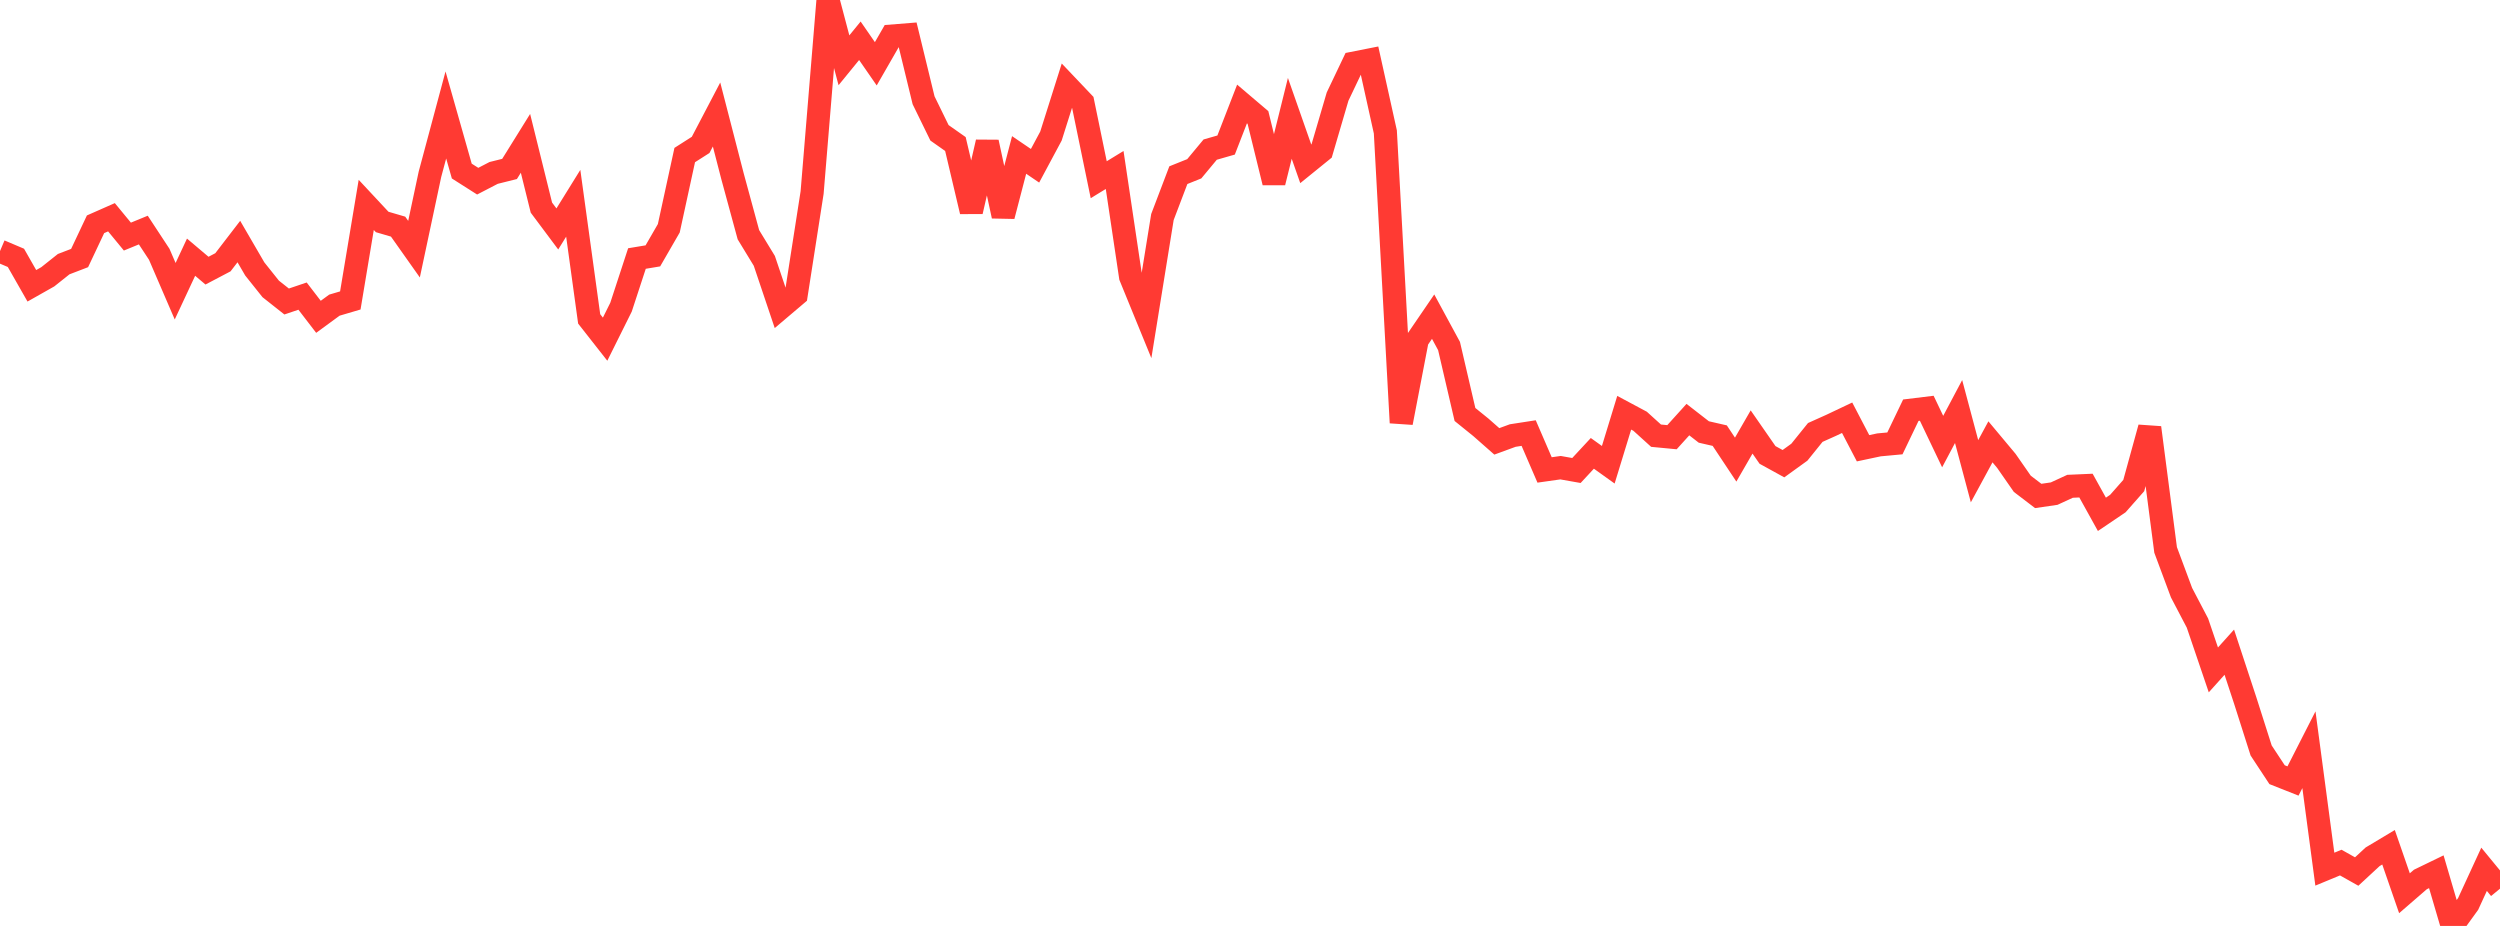 <?xml version="1.0" standalone="no"?>
<!DOCTYPE svg PUBLIC "-//W3C//DTD SVG 1.1//EN" "http://www.w3.org/Graphics/SVG/1.1/DTD/svg11.dtd">

<svg width="135" height="50" viewBox="0 0 135 50" preserveAspectRatio="none" 
  xmlns="http://www.w3.org/2000/svg"
  xmlns:xlink="http://www.w3.org/1999/xlink">


<polyline points="0.0, 13.559 0.86, 13.924 1.72, 15.433 2.58, 14.947 3.439, 14.264 4.299, 13.934 5.159, 12.111 6.019, 11.731 6.879, 12.776 7.739, 12.423 8.599, 13.732 9.459, 15.726 10.318, 13.888 11.178, 14.615 12.038, 14.163 12.898, 13.044 13.758, 14.523 14.618, 15.601 15.478, 16.281 16.338, 15.99 17.197, 17.108 18.057, 16.478 18.917, 16.224 19.777, 11.064 20.637, 11.986 21.497, 12.238 22.357, 13.455 23.217, 9.413 24.076, 6.208 24.936, 9.237 25.796, 9.784 26.656, 9.338 27.516, 9.123 28.376, 7.74 29.236, 11.212 30.096, 12.363 30.955, 10.977 31.815, 17.22 32.675, 18.316 33.535, 16.587 34.395, 13.96 35.255, 13.817 36.115, 12.327 36.975, 8.373 37.834, 7.825 38.694, 6.183 39.554, 9.513 40.414, 12.675 41.274, 14.087 42.134, 16.643 42.994, 15.914 43.854, 10.398 44.713, 0.0 45.573, 3.256 46.433, 2.202 47.293, 3.445 48.153, 1.948 49.013, 1.879 49.873, 5.414 50.732, 7.172 51.592, 7.777 52.452, 11.419 53.312, 7.676 54.172, 11.667 55.032, 8.367 55.892, 8.952 56.752, 7.346 57.611, 4.628 58.471, 5.533 59.331, 9.705 60.191, 9.179 61.051, 14.942 61.911, 17.045 62.771, 11.72 63.631, 9.459 64.49, 9.114 65.35, 8.079 66.21, 7.832 67.07, 5.615 67.93, 6.346 68.79, 9.854 69.65, 6.391 70.51, 8.845 71.369, 8.149 72.229, 5.217 73.089, 3.412 73.949, 3.242 74.809, 7.124 75.669, 22.827 76.529, 18.358 77.389, 17.099 78.248, 18.685 79.108, 22.382 79.968, 23.077 80.828, 23.834 81.688, 23.519 82.548, 23.386 83.408, 25.377 84.268, 25.255 85.127, 25.407 85.987, 24.481 86.847, 25.097 87.707, 22.288 88.567, 22.748 89.427, 23.527 90.287, 23.609 91.146, 22.659 92.006, 23.327 92.866, 23.524 93.726, 24.819 94.586, 23.327 95.446, 24.566 96.306, 25.039 97.166, 24.418 98.025, 23.352 98.885, 22.966 99.745, 22.558 100.605, 24.206 101.465, 24.023 102.325, 23.943 103.185, 22.151 104.045, 22.046 104.904, 23.845 105.764, 22.223 106.624, 25.446 107.484, 23.859 108.344, 24.888 109.204, 26.125 110.064, 26.781 110.924, 26.656 111.783, 26.26 112.643, 26.222 113.503, 27.774 114.363, 27.193 115.223, 26.219 116.083, 23.093 116.943, 29.696 117.803, 32.005 118.662, 33.645 119.522, 36.175 120.382, 35.218 121.242, 37.829 122.102, 40.527 122.962, 41.833 123.822, 42.174 124.682, 40.486 125.541, 46.935 126.401, 46.579 127.261, 47.063 128.121, 46.267 128.981, 45.752 129.841, 48.235 130.701, 47.491 131.561, 47.074 132.42, 50.0 133.28, 48.81 134.14, 46.942 135.0, 47.989" fill="none" stroke="#ff3a33" stroke-width="1.25"/>

</svg>